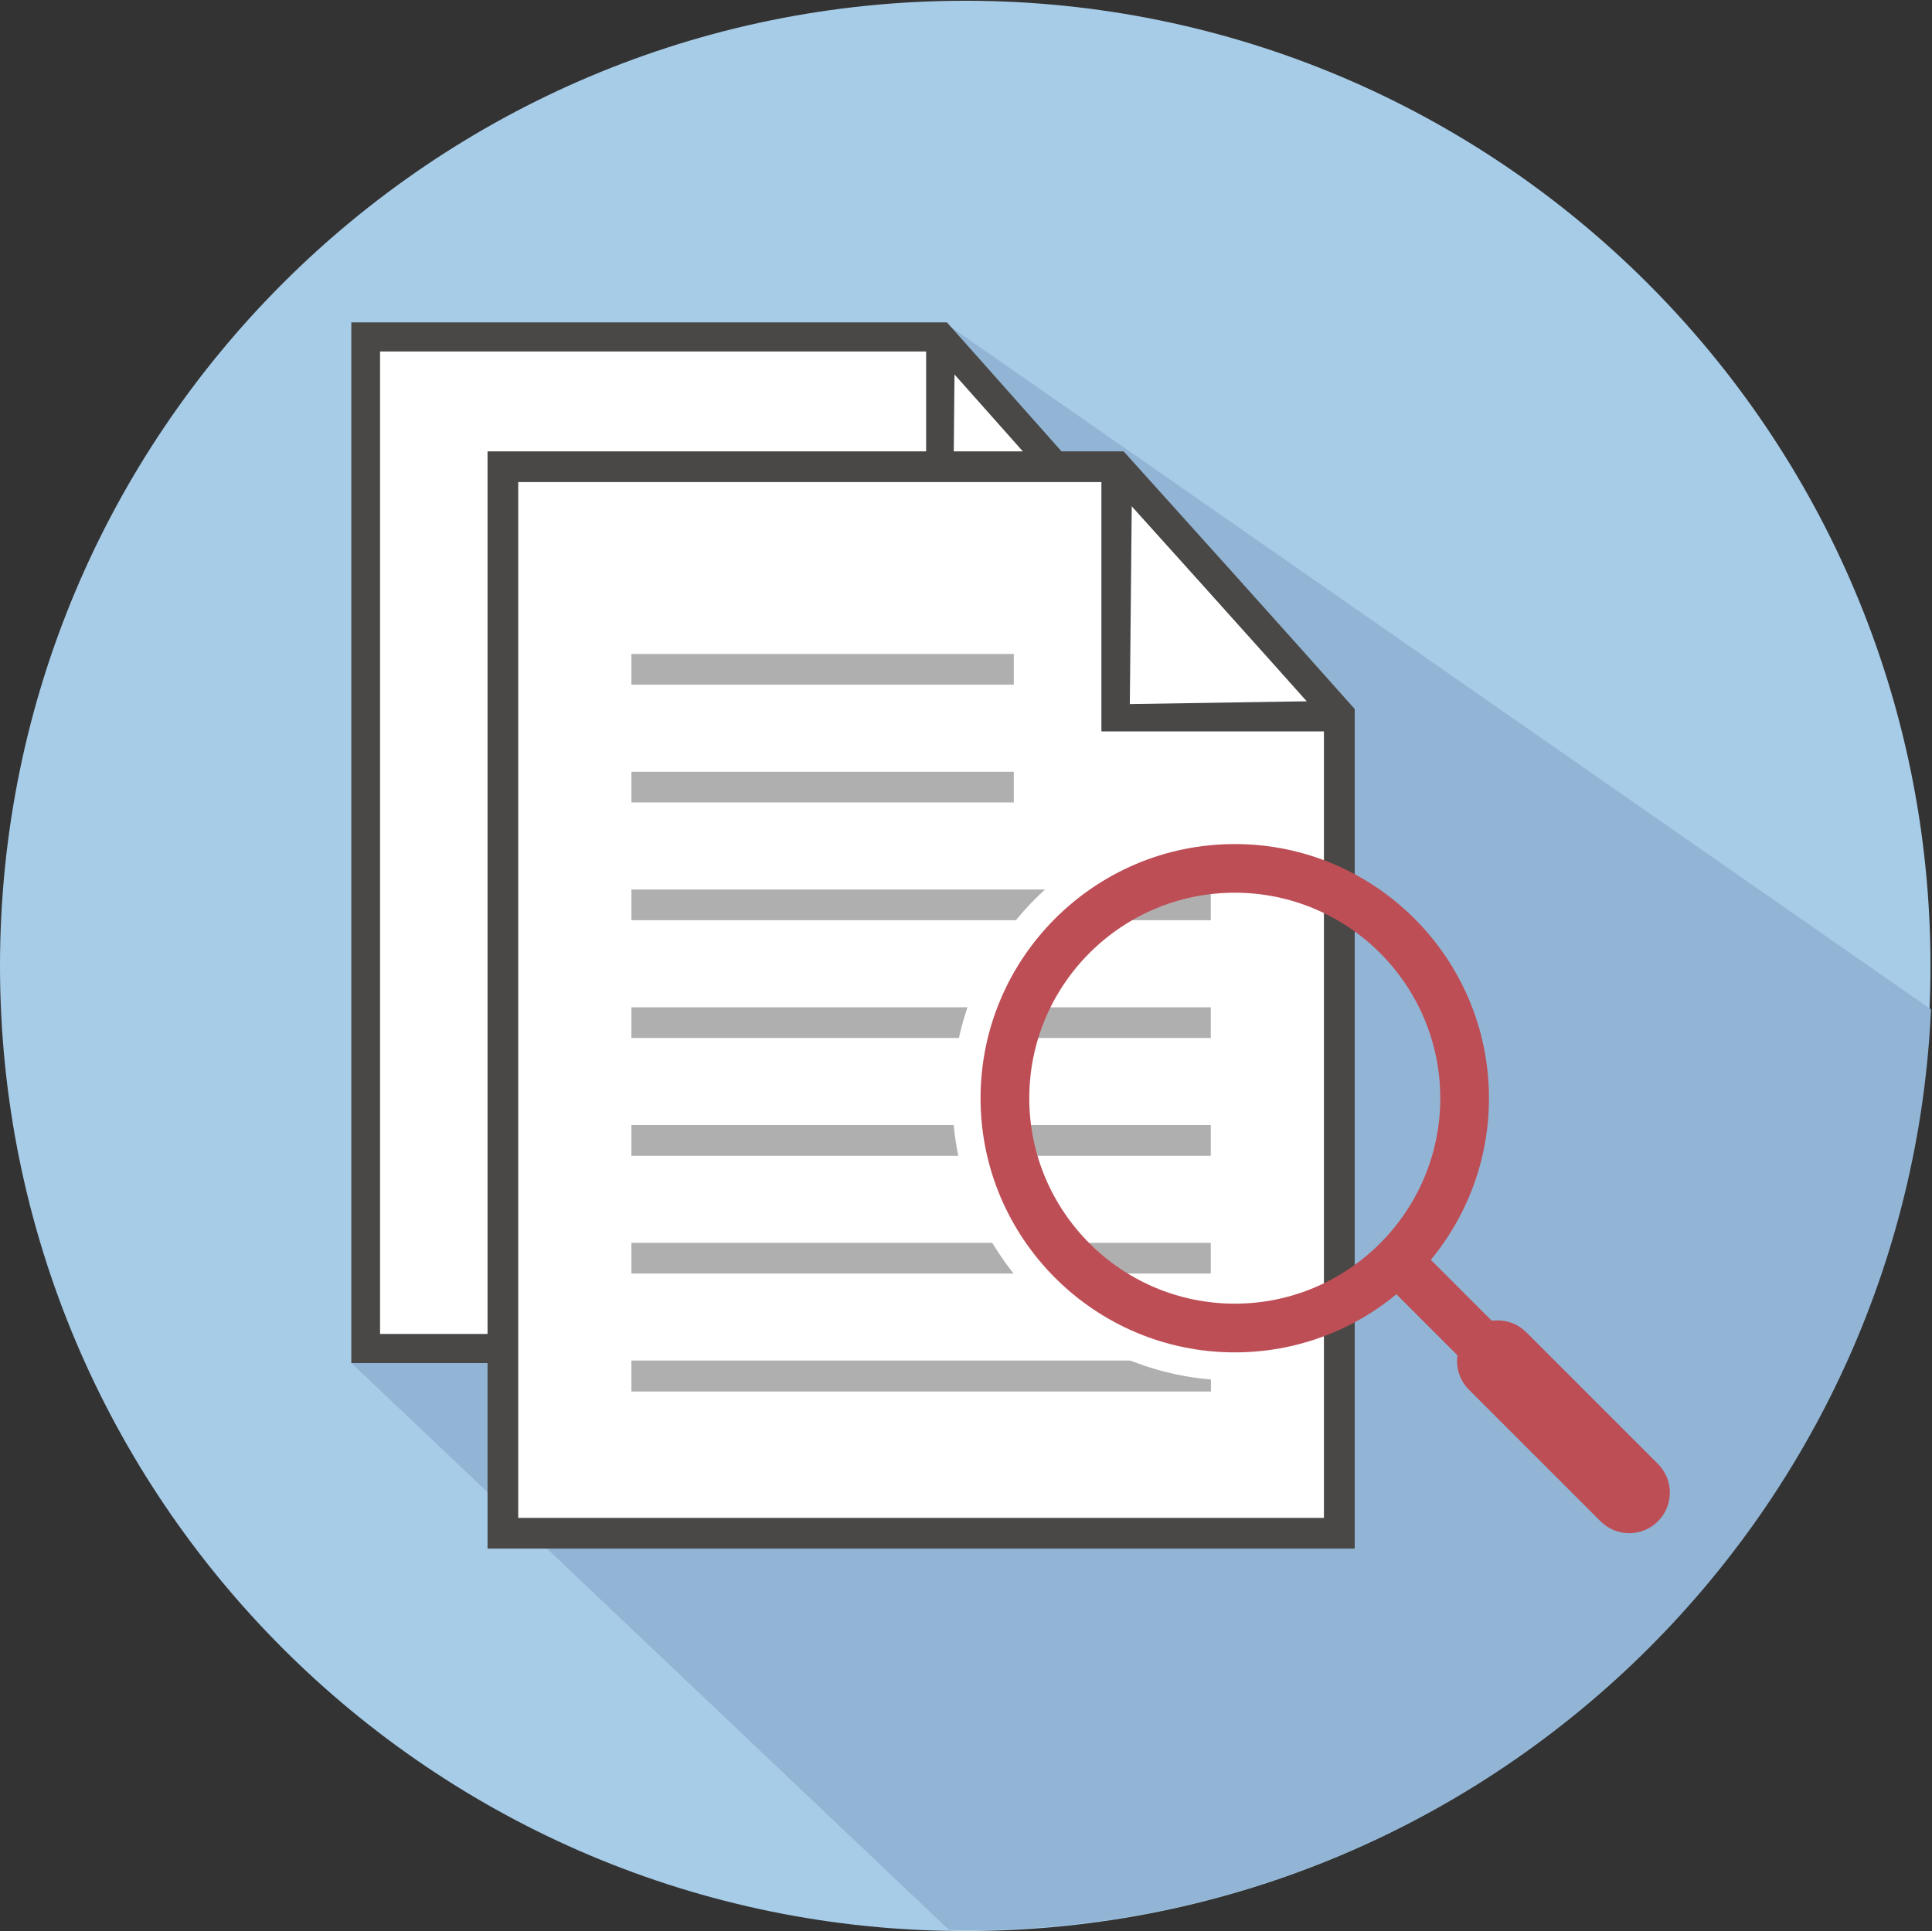 <?xml version="1.0" encoding="utf-8"?>
<!-- Generator: Adobe Illustrator 25.0.0, SVG Export Plug-In . SVG Version: 6.00 Build 0)  -->
<svg version="1.1" id="レイヤー_1" xmlns="http://www.w3.org/2000/svg" xmlns:xlink="http://www.w3.org/1999/xlink" x="0px"
	 y="0px" viewBox="0 0 61.261 61.237" style="enable-background:new 0 0 61.261 61.237;" xml:space="preserve">
<rect x="0" y="0" width="61.261" height="61.237" fill="#333333" stroke="none"/>
<style type="text/css">
	.st0{fill:#A7CCE8;}
	.st1{clip-path:url(#SVGID_2_);fill:#92B5D5;}
	.st2{fill:#FFFFFF;}
	.st3{fill:#4A4846;}
	.st4{fill:#B0AFB0;}
	.st5{fill:none;}
	.st6{fill:#BD4E56;}
</style>
<g>
	<g>
		<g>
			<g>
				<g>
					<g>
						<g>
							<path class="st0" d="M61.213,30.631c0,16.904-13.703,30.607-30.606,30.607
								C13.702,61.237,0,47.535,0,30.631C0,13.726,13.702,0.024,30.607,0.024
								C47.51,0.024,61.213,13.726,61.213,30.631z"/>
							<g>
								<defs>
									<path id="SVGID_1_" d="M61.261,30.606c0,16.904-13.703,30.607-30.606,30.607
										c-16.904,0-30.607-13.703-30.607-30.607C0.048,13.701,13.751,0,30.655,0
										C47.558,0,61.261,13.701,61.261,30.606z"/>
								</defs>
								<clipPath id="SVGID_2_">
									<use xlink:href="#SVGID_1_"  style="overflow:visible;"/>
								</clipPath>
								<polygon class="st1" points="11.14,43.225 36.739,67.509 56.134,56.012 71.824,39.387 
									30.161,10.376 								"/>
							</g>
						</g>
					</g>
				</g>
			</g>
		</g>
	</g>
	<g>
		<g>
			<path class="st2" d="M36.43,17.901v24.603H11.595V10.945h18.227
				C34.682,16.564,36.43,17.901,36.43,17.901z"/>
			<path class="st3" d="M36.885,43.225H11.14V10.223h18.885l0.136,0.152
				c4.806,5.401,6.592,7.446,6.61,7.465l0.115,0.131V43.225z M12.051,42.303h23.922
				V18.322c-0.456-0.519-2.317-2.638-6.354-7.175H12.051V42.303z"/>
		</g>
		<polygon class="st3" points="36.43,18.647 29.366,18.647 29.366,10.685 30.277,10.685 
			30.21,17.824 36.43,17.724 		"/>
	</g>
	<g>
		<g>
			<path class="st2" d="M42.468,22.408V48.349H15.945V15.074h19.466
				C40.601,20.999,42.468,22.408,42.468,22.408z"/>
			<path class="st3" d="M42.954,49.11H15.459V14.314h20.169l0.146,0.161
				c5.133,5.695,7.04,7.851,7.059,7.871l0.123,0.138V49.11z M16.432,48.137h25.548
				v-25.284c-0.487-0.548-2.474-2.782-6.786-7.565H16.432V48.137z"/>
		</g>
		<polygon class="st3" points="42.468,23.195 34.924,23.195 34.924,14.801 35.898,14.801 
			35.825,22.328 42.468,22.222 		"/>
	</g>
	<rect x="20.021" y="20.739" class="st4" width="12.125" height="0.973"/>
	<rect x="20.021" y="24.474" class="st4" width="12.125" height="0.973"/>
	<rect x="20.021" y="28.209" class="st4" width="18.371" height="0.973"/>
	<rect x="20.021" y="31.944" class="st4" width="18.371" height="0.972"/>
	<rect x="20.021" y="35.678" class="st4" width="18.371" height="0.975"/>
	<rect x="20.021" y="39.414" class="st4" width="18.371" height="0.973"/>
	<rect x="20.021" y="43.149" class="st4" width="18.371" height="0.974"/>
	<rect x="20.021" y="43.149" class="st4" width="18.371" height="0.974"/>
	<g>
		<path class="st5" d="M41.974,41.472c0.164-0.07,0.331-0.137,0.488-0.218V28.411
			c-0.158-0.082-0.324-0.148-0.488-0.218V41.472z"/>
		<path class="st5" d="M31.914,34.832c0,3.988,3.245,7.233,7.233,7.233
			c1.006,0,1.957-0.22,2.827-0.593V28.192c-0.87-0.374-1.821-0.593-2.827-0.593
			C35.159,27.599,31.914,30.844,31.914,34.832z"/>
		<path class="st2" d="M39.148,42.065c-3.988,0-7.233-3.245-7.233-7.233
			c0-3.988,3.245-7.233,7.233-7.233c1.006,0,1.957,0.22,2.827,0.593v-1.834
			c-0.89-0.3-1.837-0.474-2.827-0.474c-4.933,0-8.948,4.014-8.948,8.947
			s4.014,8.947,8.948,8.947c0.99,0,1.937-0.174,2.827-0.474v-1.834
			C41.104,41.846,40.153,42.065,39.148,42.065z"/>
	</g>
	<g>
		<path class="st6" d="M39.153,42.887c-4.445,0-8.061-3.616-8.061-8.06
			s3.616-8.06,8.061-8.06s8.06,3.616,8.06,8.06S43.598,42.887,39.153,42.887z
			 M39.153,28.31c-3.593,0-6.516,2.923-6.516,6.516
			c0,3.593,2.923,6.516,6.516,6.516c3.593,0,6.516-2.923,6.516-6.516
			C45.669,31.234,42.746,28.31,39.153,28.31z"/>
		<path class="st6" d="M50.616,47.061c-0.197,0-0.395-0.075-0.546-0.226l-6.128-6.127
			c-0.302-0.301-0.302-0.79,0-1.092c0.302-0.302,0.79-0.302,1.092,0l6.128,6.128
			c0.302,0.301,0.302,0.79,0,1.092C51.011,46.986,50.813,47.061,50.616,47.061z"/>
		<g>
			<path class="st6" d="M51.661,48.621c-0.329,0-0.659-0.126-0.91-0.377l-4.174-4.174
				c-0.503-0.502-0.503-1.317,0-1.82c0.502-0.503,1.317-0.503,1.82,0
				l4.174,4.174c0.503,0.502,0.503,1.317,0,1.82
				C52.319,48.495,51.99,48.621,51.661,48.621z"/>
		</g>
	</g>
</g>
</svg>

